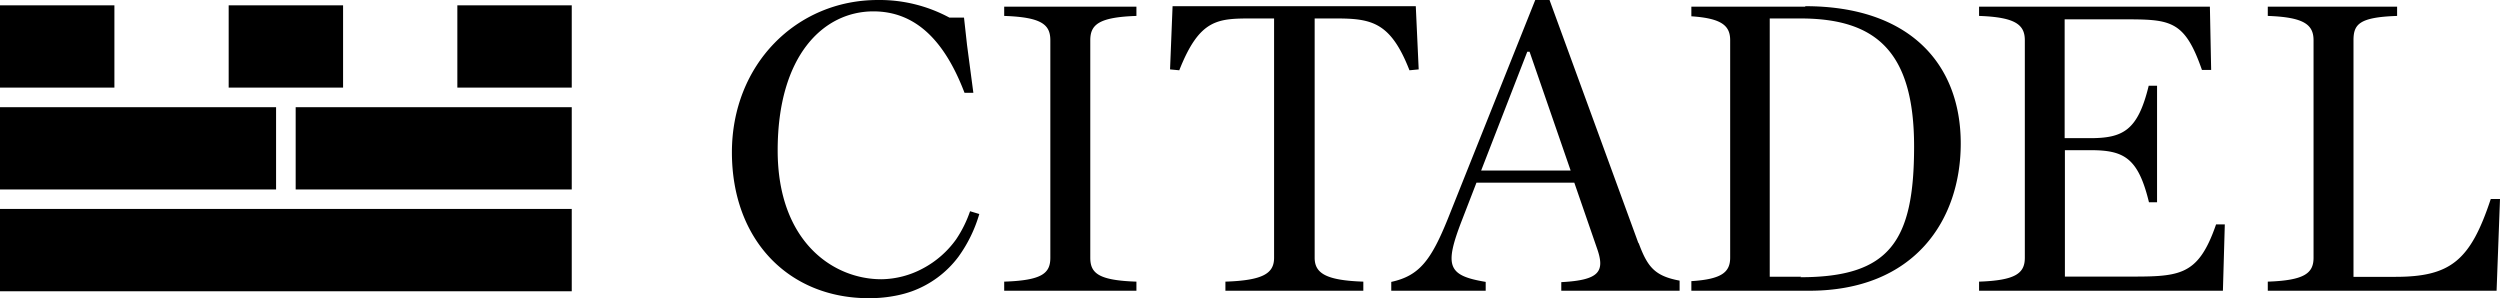 <?xml version="1.0" encoding="utf-8"?>
<svg xmlns="http://www.w3.org/2000/svg" viewBox="0 0 197.77 23.59">
  <title>Citadel_logo_black</title>
  <g data-name="Layer 2">
    <g data-name="Layer 1">
      <path d="M0 16.53h45.23v6.51H0zM0 .42h9.05v6.51H0zM18.09.42h9.05v6.51h-9.05zM36.18.42h9.05v6.51h-9.05zM0 8.48h21.84v6.51H0zM23.39 8.48h21.84v6.51H23.39zM79.44 22.28c3-.1 3.65-.66 3.65-1.89V3.19c0-1.23-.66-1.83-3.65-1.93V.53H89.9v.73c-3 .1-3.65.7-3.65 1.93v17.2c0 1.23.66 1.79 3.65 1.89V23H79.44zM96.94 22.28c3-.1 3.85-.66 3.85-1.89V1.46h-1.66c-2.79 0-4.22 0-5.84 4.1l-.73-.07.2-5H112l.23 5-.73.07c-1.49-3.82-3-4.1-5.84-4.1H104v18.93c0 1.23.9 1.79 3.85 1.89V23H96.94zM156.56 22.28c2.89-.1 3.62-.66 3.62-1.89V3.19c0-1.23-.73-1.83-3.62-1.93V.53h18.26l.1 5h-.73c-1.39-4-2.52-4-6.31-4h-4.55v9.4h2c2.62 0 3.79-.6 4.65-4.15h.66V16H170c-.86-3.55-2-4.12-4.65-4.12h-2v10h4.55c4.45 0 5.94.12 7.41-4.13h.69l-.15 5.25h-19.29zM179.4 22.28c2.89-.1 3.62-.66 3.62-1.89V3.19c0-1.23-.73-1.83-3.62-1.93V.53h10.23v.73c-3 .1-3.45.66-3.45 1.93V21.9h3.32c4.38 0 5.94-1.31 7.54-6.16h.73L197.5 23h-18.1zM142.8.53h-9v.76c2.41.16 3.07.75 3.07 1.89v17.2c0 1.14-.65 1.71-3.07 1.86V23h9.31c8.37 0 12-5.61 12-11.65C155.11 5 151 .49 142.82.49m-.33 21.4H140V1.46h2.42c6 0 9 2.63 9 10.13s-1.93 10.34-9 10.34M129.62 19.26L122.58 0h-1.13l-6.91 17.3c-1.33 3.29-2.26 4.52-4.48 5v.7h7.47v-.7c-3-.5-3.29-1.23-1.89-4.85l1.16-3h7.74l1.79 5.18c.66 1.86.2 2.53-2.82 2.69V23h9.36v-.8c-2-.37-2.55-1.11-3.25-3m-12.45-5.71l3.65-9.4h.18l3.25 9.4zM69.09.9c-3.92 0-7.57 3.45-7.57 11 0 7.21 4.38 10.19 8.2 10.19a7.1 7.1 0 0 0 3.28-.85 7.6 7.6 0 0 0 2.64-2.31 9.45 9.45 0 0 0 1.1-2.22l.73.22a11 11 0 0 1-1.65 3.38 8 8 0 0 1-3.7 2.74 8.62 8.62 0 0 1-1.11.31 10.79 10.79 0 0 1-2.24.23C62.41 23.61 57.9 19 57.9 12.05S63 0 69.45 0a11.65 11.65 0 0 1 5.65 1.39h1.16l.24 2.17.5 3.78h-.7C74.73 3.22 72.44.9 69.09.9"/>
    </g>
  </g>
</svg>